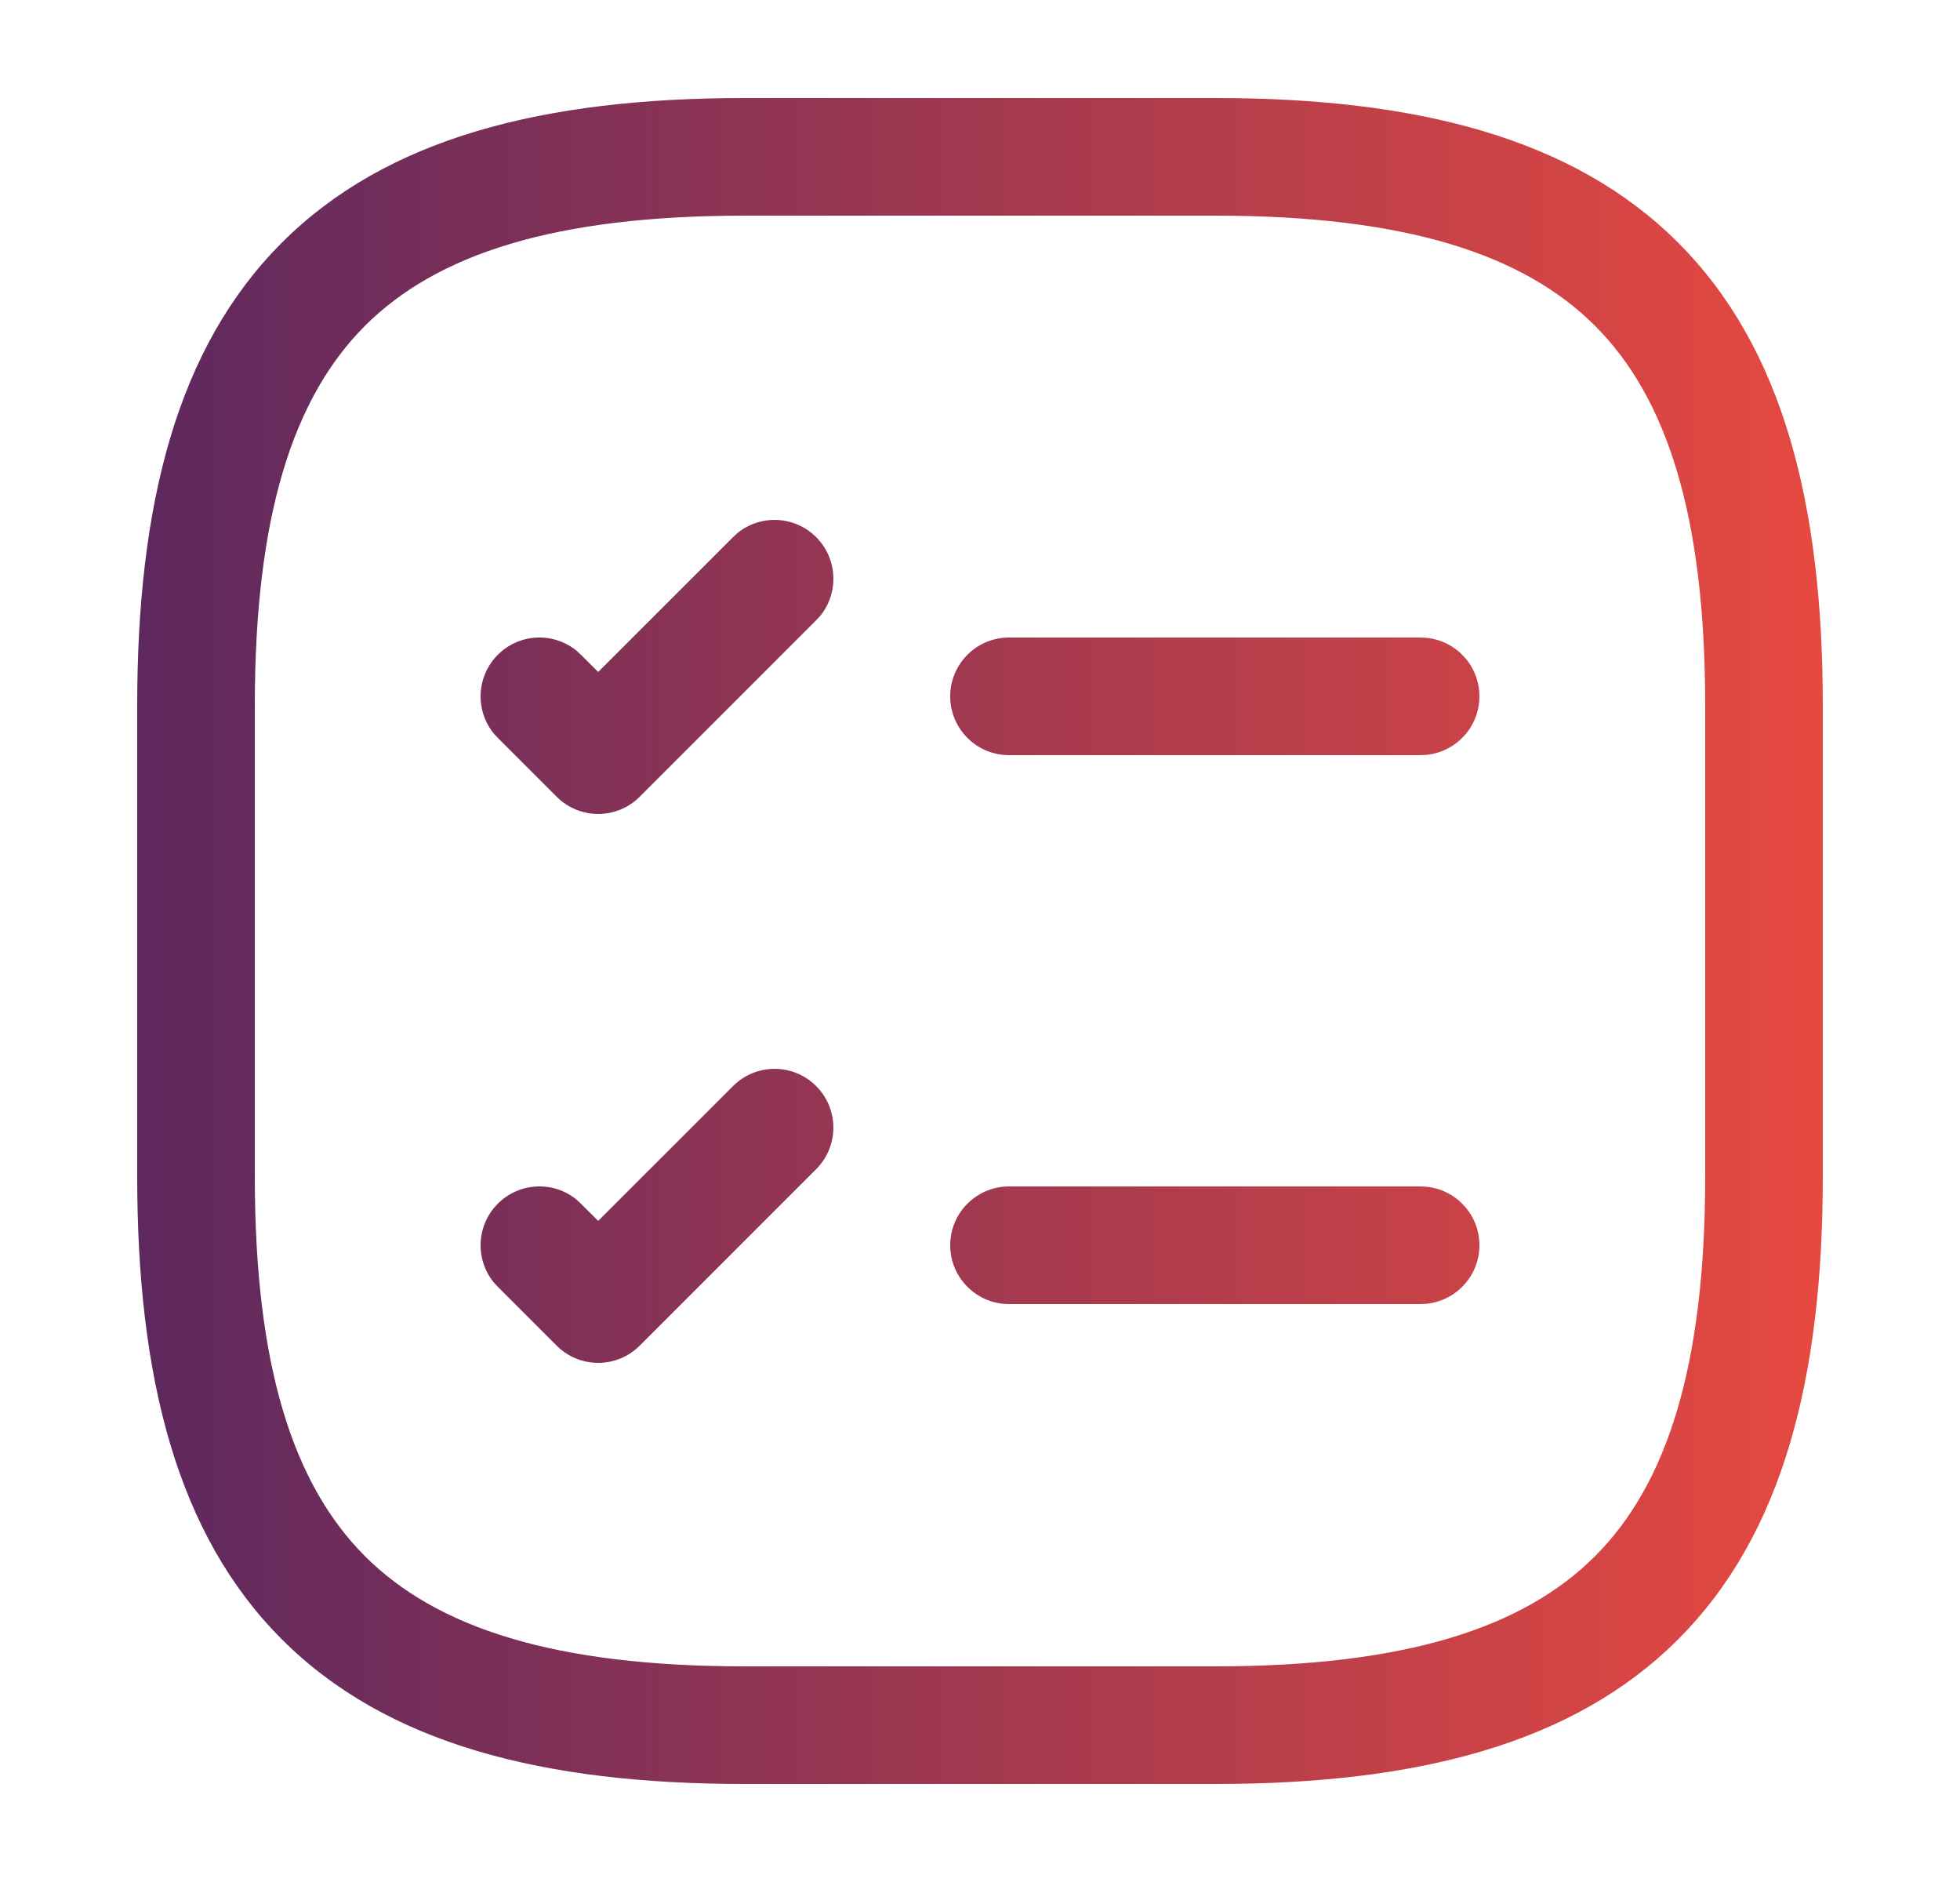 <svg width="25" height="24" viewBox="0 0 25 24" fill="none" xmlns="http://www.w3.org/2000/svg">
<path fill-rule="evenodd" clip-rule="evenodd" d="M20.345 4.155C21.26 5.071 21.75 6.574 21.75 9V15C21.75 17.426 21.26 18.929 20.345 19.845C19.429 20.76 17.926 21.25 15.5 21.25H9.5C7.074 21.25 5.571 20.76 4.655 19.845C3.74 18.929 3.25 17.426 3.25 15V9C3.25 6.574 3.74 5.071 4.655 4.155C5.571 3.24 7.074 2.75 9.5 2.75H15.5C17.926 2.75 19.429 3.24 20.345 4.155ZM21.405 20.905C22.74 19.571 23.25 17.574 23.25 15V9C23.25 6.426 22.74 4.429 21.405 3.095C20.071 1.76 18.074 1.25 15.5 1.25H9.5C6.926 1.25 4.929 1.76 3.595 3.095C2.26 4.429 1.75 6.426 1.75 9V15C1.75 17.574 2.26 19.571 3.595 20.905C4.929 22.24 6.926 22.75 9.5 22.75H15.5C18.074 22.75 20.071 22.24 21.405 20.905ZM9.406 6.798C9.701 6.558 10.136 6.575 10.41 6.85C10.685 7.124 10.702 7.559 10.462 7.854L10.41 7.91L8.16 10.16C7.867 10.453 7.393 10.453 7.1 10.16L6.35 9.41L6.298 9.354C6.058 9.059 6.075 8.624 6.35 8.35C6.624 8.075 7.059 8.058 7.354 8.298L7.41 8.35L7.63 8.569L9.35 6.85L9.406 6.798ZM18.12 8.13L18.197 8.134C18.575 8.172 18.87 8.492 18.87 8.88C18.87 9.268 18.575 9.587 18.197 9.626L18.12 9.63H12.87C12.456 9.63 12.12 9.294 12.12 8.88C12.12 8.466 12.456 8.13 12.87 8.13H18.12ZM18.197 15.134L18.12 15.13H12.87C12.456 15.13 12.12 15.466 12.12 15.88C12.12 16.294 12.456 16.63 12.87 16.63H18.12L18.197 16.626C18.575 16.587 18.87 16.268 18.87 15.88C18.87 15.492 18.575 15.172 18.197 15.134ZM9.35 13.85C9.643 13.557 10.117 13.557 10.41 13.85C10.703 14.143 10.703 14.617 10.41 14.91L8.16 17.16C7.867 17.453 7.393 17.453 7.1 17.16L6.35 16.41L6.298 16.354C6.058 16.059 6.075 15.624 6.35 15.35C6.624 15.075 7.059 15.057 7.354 15.298L7.41 15.35L7.63 15.569L9.35 13.85Z" fill="url(#paint0_linear_7485_13736)"/>
<defs>
<linearGradient id="paint0_linear_7485_13736" x1="23.25" y1="12" x2="1.75" y2="12" gradientUnits="userSpaceOnUse">
<stop stop-color="#E64940"/>
<stop offset="1" stop-color="#5D285F"/>
</linearGradient>
</defs>
</svg>
